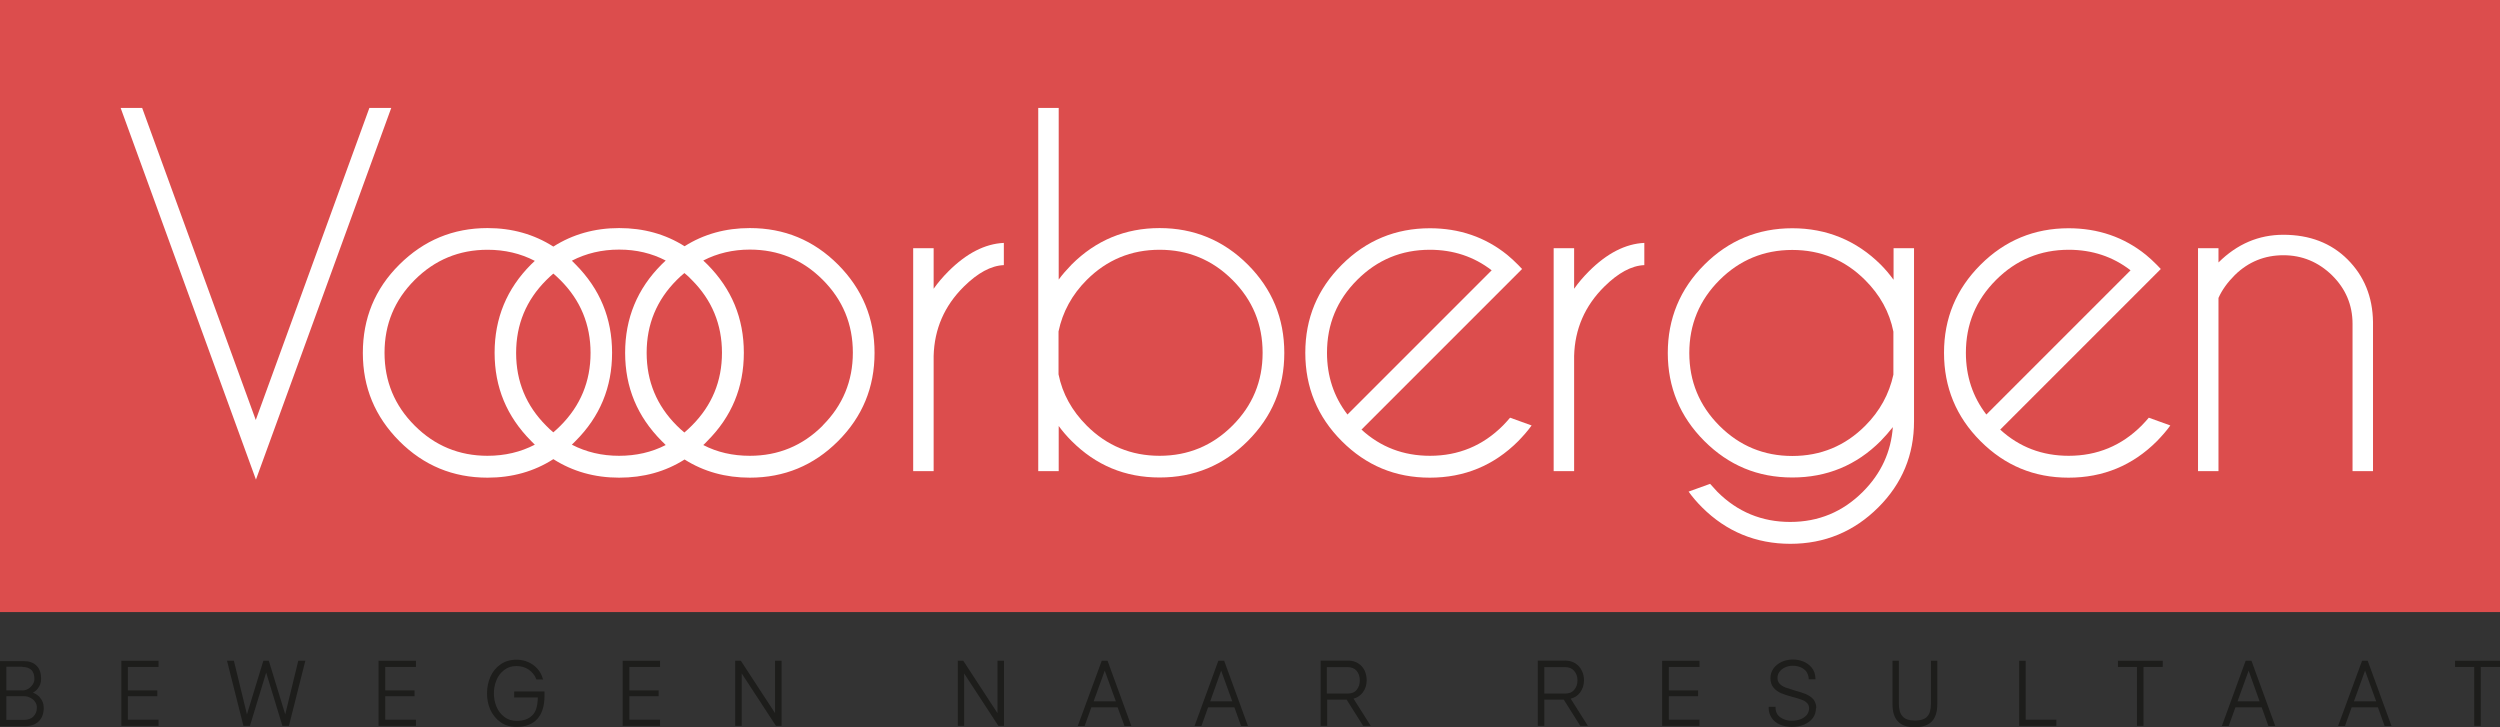 <?xml version="1.0" encoding="UTF-8"?>
<svg id="a" data-name="Logo rood Afbeelding" xmlns="http://www.w3.org/2000/svg" viewBox="0 0 141.73 41.22">
  <rect x="0" y="0" width="141.73" height="41.22" fill="#333333" stroke="none"/>
  <defs>
    <style>
      .b {
        fill: #dc4d4d;
      }

      .b, .c, .d {
        stroke-width: 0px;
      }

      .c {
        fill: #1d1d1b;
      }

      .d {
        fill: #fff;
      }
    </style>
  </defs>
  <path class="b" d="M0,34.7V0h141.73v34.7c-.17,0-.34,0-.5,0-34.35,0-68.7,0-103.05,0-12.72,0-25.45,0-38.17,0Z"/>
  <g>
    <path class="c" d="M2.25,39.52h0c-.11-.11-.24-.2-.38-.25.1-.06.19-.13.27-.23.13-.16.19-.34.19-.56,0-.32-.08-.57-.26-.74-.17-.18-.42-.26-.74-.26H0v3.69h1.41c.33,0,.59-.09.78-.27.19-.18.29-.44.29-.77,0-.24-.08-.44-.23-.6ZM1.27,37.81c.22,0,.39.06.51.17.11.11.17.28.17.5,0,.12-.03.23-.1.33-.07.1-.15.18-.25.24-.1.06-.21.09-.33.09H.36v-1.34h.9ZM1.9,40.62c-.13.12-.31.19-.52.19H.36v-1.34h1.01c.12,0,.24.03.35.09.11.05.2.13.27.23.07.1.1.2.1.32,0,.22-.07.39-.2.51Z"/>
    <polygon class="c" points="7.25 37.81 7.25 39.14 8.92 39.14 8.92 39.47 7.25 39.47 7.25 40.8 8.99 40.8 8.99 41.15 6.88 41.15 6.88 37.46 8.99 37.46 8.99 37.81 7.25 37.81"/>
    <polygon class="c" points="17.31 37.46 16.38 41.15 16.01 41.15 15.09 38.13 14.17 41.15 13.8 41.15 12.87 37.46 13.26 37.46 14 40.5 14.93 37.46 15.24 37.46 16.17 40.5 16.91 37.46 17.31 37.46"/>
    <polygon class="c" points="21.84 37.81 21.84 39.14 23.5 39.14 23.5 39.47 21.84 39.47 21.84 40.8 23.58 40.8 23.58 41.15 21.46 41.15 21.46 37.46 23.58 37.46 23.58 37.81 21.84 37.81"/>
    <path class="c" d="M30.87,39.19v.26c0,.57-.14,1.01-.41,1.31-.27.3-.67.45-1.18.45-.35,0-.66-.09-.91-.27-.25-.18-.44-.42-.57-.7-.13-.29-.19-.6-.19-.94s.07-.65.19-.93c.13-.29.32-.53.57-.7.25-.18.56-.27.91-.27s.67.1.94.29c.26.19.45.44.54.75l.03.08h-.38l-.02-.04c-.08-.21-.22-.38-.42-.52-.19-.13-.42-.2-.69-.2s-.5.07-.69.22c-.2.15-.35.34-.44.57-.1.24-.15.49-.15.76s.05.52.15.76.25.43.45.58c.19.14.42.22.69.22.37,0,.67-.1.88-.31.21-.19.31-.53.32-1.02h-1.34v-.34h1.72Z"/>
    <polygon class="c" points="35.68 37.81 35.68 39.14 37.34 39.14 37.34 39.47 35.68 39.47 35.68 40.8 37.42 40.8 37.42 41.15 35.3 41.15 35.3 37.46 37.42 37.46 37.42 37.81 35.68 37.81"/>
    <polygon class="c" points="44.31 37.46 44.31 41.15 43.99 41.15 42.05 38.18 42.05 41.15 41.68 41.15 41.68 37.46 42 37.46 43.94 40.43 43.94 37.46 44.31 37.46"/>
    <polygon class="c" points="56.92 37.46 56.92 41.15 56.6 41.15 54.66 38.18 54.66 41.15 54.3 41.15 54.3 37.46 54.61 37.46 56.55 40.43 56.55 37.46 56.92 37.46"/>
    <path class="c" d="M62.79,37.46h-.33l-1.36,3.7h.39l.38-1.06h1.49l.39,1.06h.39l-1.35-3.7ZM62,39.76l.63-1.74.63,1.74h-1.26Z"/>
    <path class="c" d="M69.4,37.46h-.33l-1.35,3.7h.39l.38-1.06h1.49l.38,1.06h.39l-1.35-3.7ZM69.86,39.76h-1.25l.62-1.74.63,1.74Z"/>
    <path class="c" d="M76.72,39.61c.22-.05.39-.17.53-.34.15-.2.23-.43.23-.7,0-.2-.04-.39-.12-.56-.08-.17-.21-.31-.37-.41-.16-.1-.35-.15-.57-.15h-1.55v3.7h.37v-1.49h1.1l.94,1.49h.43l-.98-1.55ZM75.22,37.82h1.17c.23,0,.4.07.52.21.12.15.18.32.18.54s-.06.4-.18.54c-.12.15-.29.21-.52.21h-1.17v-1.51Z"/>
    <path class="c" d="M89.04,39.61c.22-.05.4-.17.53-.34.15-.2.23-.43.23-.7,0-.2-.04-.39-.13-.56-.08-.17-.21-.31-.37-.41-.16-.1-.36-.15-.57-.15h-1.55v3.7h.37v-1.49h1.1l.94,1.49h.43l-.98-1.55ZM87.55,37.82h1.17c.23,0,.4.07.52.21.13.15.19.32.19.54s-.06.4-.19.54c-.12.15-.29.21-.52.21h-1.17v-1.51Z"/>
    <polygon class="c" points="94.61 37.81 94.61 39.14 96.27 39.14 96.27 39.47 94.61 39.47 94.61 40.8 96.35 40.8 96.35 41.15 94.23 41.15 94.23 37.46 96.35 37.46 96.35 37.81 94.61 37.81"/>
    <path class="c" d="M102.95,40.15c0,.21-.06.4-.18.56-.12.16-.29.28-.49.37-.21.08-.44.13-.7.13-.24,0-.47-.05-.67-.13-.2-.09-.36-.21-.47-.38s-.17-.35-.17-.56v-.07h.39v.07c0,.14.04.26.11.37.08.11.19.19.33.25.14.07.31.1.48.1.19,0,.36-.03.51-.09.15-.06.26-.15.35-.25.08-.11.12-.23.12-.36,0-.13-.04-.23-.11-.3-.08-.08-.18-.15-.31-.19-.13-.05-.31-.11-.52-.16-.26-.07-.47-.14-.64-.21-.17-.07-.31-.17-.43-.31-.12-.14-.18-.33-.18-.55,0-.2.06-.38.17-.54.11-.16.27-.28.47-.38.36-.16.82-.18,1.22-.02.19.08.35.19.48.35s.2.36.21.59v.07s-.38,0-.38,0v-.06c-.02-.16-.07-.29-.15-.4-.09-.1-.2-.18-.33-.23-.29-.11-.62-.1-.87.02-.13.06-.24.15-.31.25-.08.11-.11.22-.11.34,0,.14.04.25.12.33.08.09.19.16.32.21.14.05.32.11.55.18.26.07.47.14.62.2.16.07.3.16.41.28.11.13.18.3.18.51Z"/>
    <path class="c" d="M109.83,37.46v2.46c0,.43-.1.76-.31.98-.2.21-.53.33-.96.33s-.76-.11-.96-.33c-.21-.21-.31-.54-.31-.98v-2.46h.36v2.43c0,.33.07.58.22.73.14.16.38.23.7.23s.56-.08.69-.23c.14-.15.21-.4.21-.73v-2.43h.37Z"/>
    <polygon class="c" points="116.58 40.8 116.58 41.15 114.47 41.15 114.47 37.46 114.84 37.46 114.84 40.8 116.58 40.8"/>
    <polygon class="c" points="122.61 37.46 122.61 37.81 121.52 37.81 121.52 41.15 121.15 41.15 121.15 37.81 120.07 37.81 120.07 37.46 122.61 37.46"/>
    <path class="c" d="M127.64,37.46h-.33l-1.35,3.7h.39l.38-1.06h1.49l.38,1.06h.39l-1.35-3.7ZM128.1,39.76h-1.25l.63-1.74.62,1.74Z"/>
    <path class="c" d="M134.24,37.46h-.33l-1.36,3.7h.39l.38-1.06h1.49l.38,1.06h.39l-1.35-3.7ZM134.71,39.76h-1.26l.63-1.74.63,1.74Z"/>
    <polygon class="c" points="141.73 37.46 141.73 37.81 140.64 37.81 140.64 41.15 140.27 41.15 140.27 37.81 139.18 37.81 139.18 37.46 141.73 37.46"/>
  </g>
  <g>
    <path class="d" d="M8.06,6.12l6.44,17.69,6.44-17.69h1.24l-7.67,21.07L6.84,6.12h1.22Z"/>
    <path class="d" d="M47.51,15c-1.38-1.38-3.04-2.07-5-2.07-1.37,0-2.61.34-3.7,1.03-1.09-.69-2.33-1.03-3.71-1.03s-2.63.35-3.73,1.05c-1.1-.7-2.34-1.05-3.73-1.05-1.95,0-3.61.69-5,2.07s-2.07,3.05-2.07,5.01.69,3.61,2.07,5c1.38,1.38,3.04,2.07,5,2.07,1.39,0,2.64-.35,3.73-1.05,1.1.7,2.34,1.05,3.73,1.05s2.62-.34,3.71-1.03c1.09.69,2.33,1.03,3.7,1.03,1.95,0,3.62-.69,5-2.07,1.38-1.38,2.07-3.04,2.07-5s-.69-3.62-2.07-5.01ZM31.37,15.51c.13.11.27.24.4.37,1.14,1.14,1.71,2.52,1.71,4.13s-.57,2.99-1.71,4.13c-.13.13-.26.25-.4.37-.14-.11-.27-.24-.4-.37-1.14-1.14-1.71-2.51-1.71-4.13s.57-2.99,1.71-4.13c.13-.13.26-.25.4-.37ZM27.64,25.84c-1.61,0-2.99-.57-4.13-1.71-1.14-1.14-1.71-2.51-1.71-4.13s.57-2.99,1.71-4.13c1.14-1.14,2.52-1.71,4.13-1.71.98,0,1.87.21,2.68.63-.07.07-.14.13-.21.2-1.38,1.38-2.07,3.05-2.07,5.01s.69,3.61,2.07,5c.07.07.14.14.21.21-.81.42-1.7.63-2.68.63ZM35.1,25.84c-.98,0-1.87-.21-2.68-.63.07-.07.14-.14.21-.21,1.38-1.38,2.07-3.04,2.07-5s-.69-3.62-2.07-5.01c-.07-.07-.14-.14-.21-.21.81-.42,1.7-.63,2.68-.63s1.85.21,2.64.62c-.08.07-.15.15-.23.22-1.38,1.38-2.07,3.05-2.07,5.01s.69,3.61,2.07,5c.08.08.16.15.23.23-.8.41-1.68.61-2.65.61ZM38.8,24.52c-.15-.12-.29-.25-.43-.39-1.14-1.14-1.71-2.51-1.71-4.13s.57-2.99,1.71-4.13c.14-.14.28-.27.43-.39.15.12.29.25.42.39,1.14,1.14,1.71,2.52,1.71,4.13s-.57,2.99-1.71,4.13c-.14.14-.28.27-.42.39ZM46.64,24.13c-1.14,1.14-2.52,1.71-4.13,1.71-.97,0-1.85-.2-2.64-.61.08-.07.16-.15.23-.23,1.38-1.38,2.07-3.04,2.07-5s-.69-3.62-2.07-5.01c-.08-.08-.15-.15-.23-.22.79-.41,1.68-.62,2.64-.62,1.61,0,2.99.57,4.13,1.71,1.14,1.14,1.71,2.52,1.71,4.13s-.57,2.99-1.71,4.13Z"/>
    <path class="d" d="M51.77,14.07h1.16v2.3c.24-.34.52-.67.84-.99,1.02-1.02,2.07-1.56,3.14-1.61v1.26c-.73.03-1.48.44-2.27,1.22-1.1,1.09-1.67,2.4-1.71,3.93v6.53h-1.16v-12.64Z"/>
    <path class="d" d="M58.86,6.12h1.16v9.73c.21-.29.46-.57.73-.85,1.38-1.38,3.05-2.07,4.99-2.07s3.62.69,5,2.07,2.07,3.05,2.07,5.01-.69,3.61-2.07,4.99-3.04,2.07-5,2.07-3.61-.69-4.99-2.07c-.27-.27-.52-.56-.73-.85v2.56h-1.16V6.12ZM60.01,18.8v2.42c.22,1.1.76,2.07,1.6,2.91,1.14,1.14,2.52,1.71,4.13,1.71s2.99-.57,4.13-1.71c1.14-1.14,1.71-2.51,1.71-4.13s-.57-2.99-1.71-4.13c-1.14-1.14-2.52-1.71-4.13-1.71s-2.99.57-4.13,1.71c-.84.84-1.37,1.82-1.6,2.92Z"/>
    <path class="d" d="M77.18,24.35c1.09,1,2.39,1.49,3.89,1.49,1.61,0,2.99-.57,4.13-1.71.15-.15.28-.3.41-.45l1.22.44c-.22.31-.48.6-.76.89-1.38,1.38-3.05,2.07-5.01,2.07s-3.61-.69-4.99-2.07-2.07-3.05-2.07-5.01.69-3.61,2.07-4.99,3.05-2.07,4.99-2.07c1.67,0,3.14.5,4.39,1.51.21.17.41.36.62.57.08.08.15.15.22.23l-.88.88-8.24,8.24ZM84.56,15.32c-1-.77-2.17-1.16-3.5-1.16-1.61,0-2.98.57-4.12,1.71-1.14,1.14-1.71,2.51-1.71,4.13,0,1.33.39,2.5,1.16,3.5l8.17-8.17Z"/>
    <path class="d" d="M88.08,14.07h1.16v2.3c.24-.34.52-.67.84-.99,1.02-1.02,2.07-1.56,3.14-1.61v1.26c-.73.03-1.48.44-2.27,1.22-1.1,1.09-1.67,2.4-1.71,3.93v6.53h-1.16v-12.64Z"/>
    <path class="d" d="M107.32,24.2c-.21.27-.45.54-.7.8-1.38,1.38-3.05,2.07-5.01,2.07s-3.61-.69-4.99-2.07-2.07-3.05-2.07-4.99.69-3.62,2.07-5,3.05-2.07,4.99-2.07,3.63.69,5.01,2.06c.27.27.51.56.73.86v-1.79h1.16v9.82c0,1.9-.67,3.52-2.02,4.87-1.38,1.38-3.05,2.07-4.99,2.07s-3.63-.69-5.01-2.07c-.28-.28-.54-.58-.76-.89l1.22-.44c.13.15.27.3.41.45,1.14,1.14,2.52,1.71,4.13,1.71s2.98-.57,4.12-1.71c1.04-1.04,1.6-2.27,1.7-3.68ZM107.34,18.8c-.22-1.11-.76-2.08-1.6-2.92-1.14-1.14-2.52-1.71-4.13-1.71s-2.99.57-4.13,1.71-1.71,2.52-1.71,4.13.57,2.99,1.71,4.13,2.52,1.71,4.13,1.71,2.99-.57,4.13-1.71c.83-.83,1.36-1.8,1.6-2.9v-2.45Z"/>
    <path class="d" d="M113.39,24.35c1.09,1,2.39,1.49,3.89,1.49,1.61,0,2.99-.57,4.13-1.71.15-.15.28-.3.41-.45l1.22.44c-.22.31-.48.6-.76.89-1.38,1.38-3.05,2.07-5.01,2.07s-3.61-.69-4.99-2.07c-1.38-1.38-2.07-3.05-2.07-5.01s.69-3.61,2.07-4.99c1.38-1.38,3.05-2.07,4.99-2.07,1.67,0,3.14.5,4.39,1.51.21.17.41.36.62.57.08.08.15.15.22.23l-.88.88-8.24,8.24ZM120.78,15.32c-1-.77-2.17-1.16-3.5-1.16-1.6,0-2.98.57-4.12,1.71-1.14,1.14-1.71,2.51-1.71,4.13,0,1.33.39,2.5,1.16,3.5l8.17-8.17Z"/>
    <path class="d" d="M125.77,16.89v9.82h-1.16v-12.64h1.16v.81c1.06-1.05,2.28-1.57,3.68-1.57,1.49,0,2.71.47,3.64,1.4.94.94,1.42,2.12,1.44,3.54v8.46h-1.16v-8.35c0-1.07-.39-1.99-1.16-2.75-.78-.76-1.7-1.14-2.76-1.14s-1.98.37-2.75,1.12c-.42.42-.73.85-.93,1.3Z"/>
  </g>
</svg>